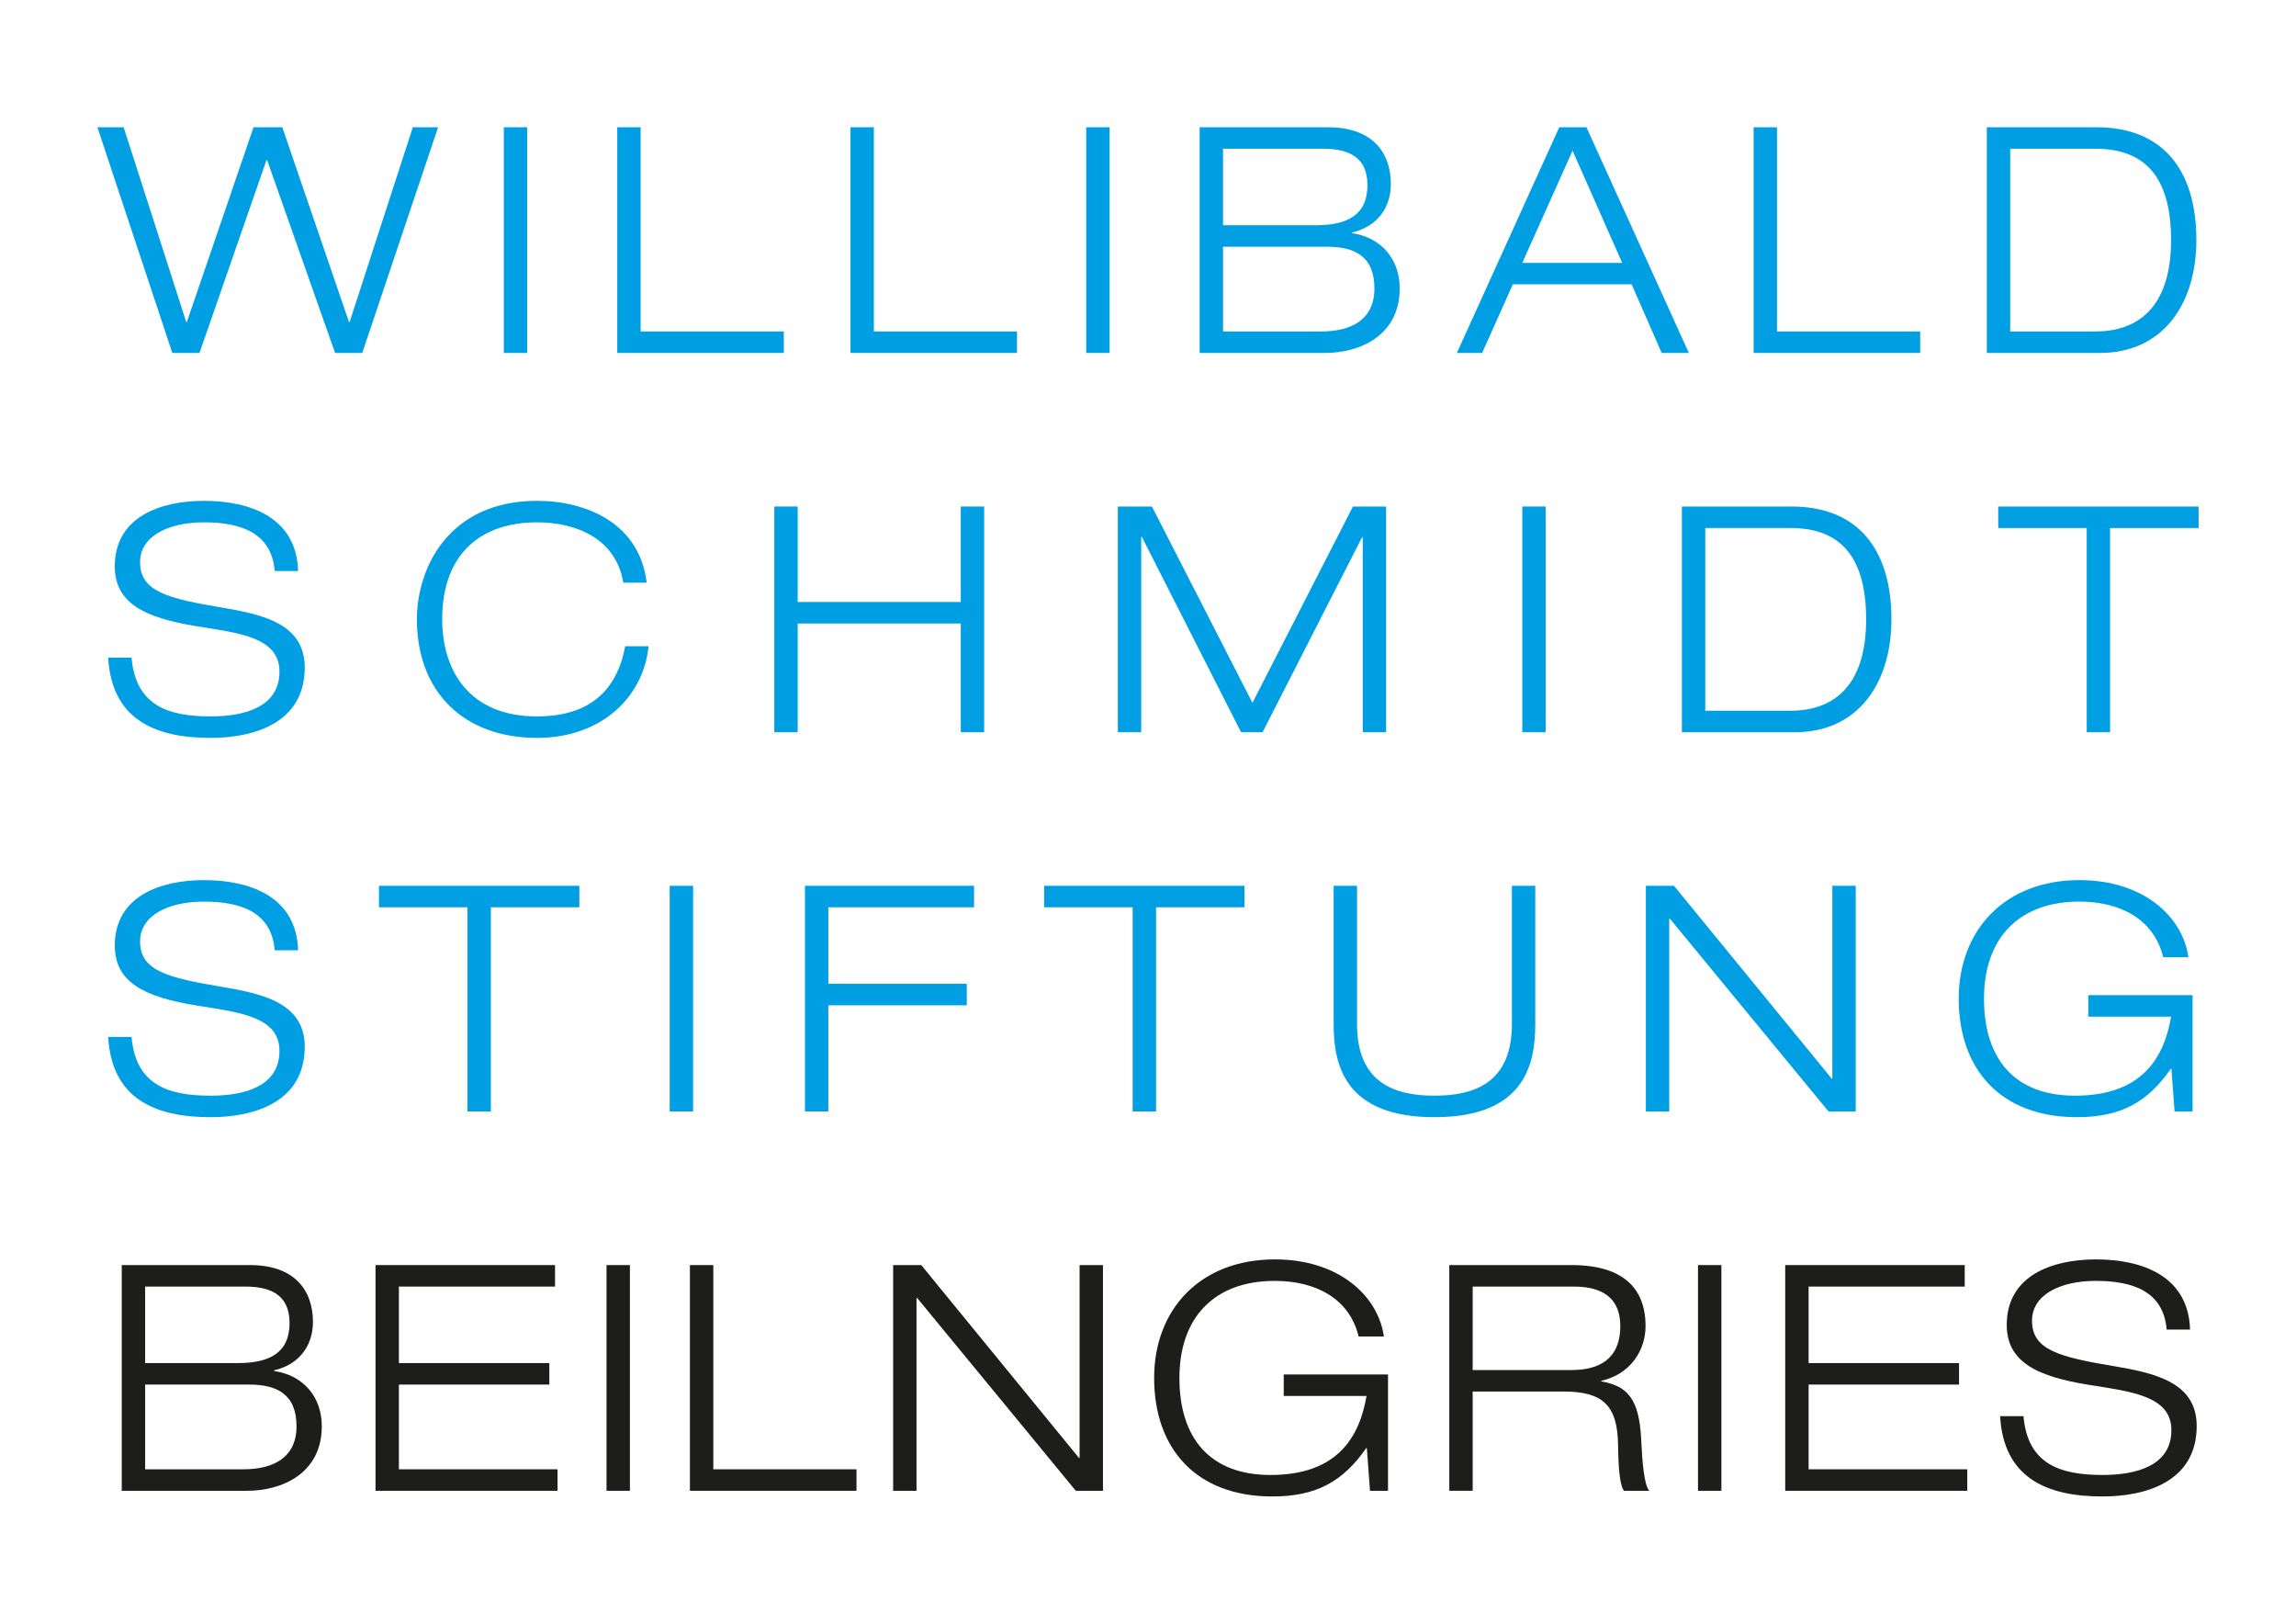 <?xml version="1.0" encoding="UTF-8"?>
<svg id="Ebene_1" data-name="Ebene 1" xmlns="http://www.w3.org/2000/svg" width="314.987" height="222.72" version="1.1" viewBox="0 0 314.987 222.72">
  <polygon points="56.635 17.454 60.103 17.454 49.698 48.413 45.97 48.413 36.647 21.963 36.559 21.963 27.369 48.413 23.641 48.413 13.364 17.454 16.963 17.454 25.549 44.163 25.634 44.163 34.782 17.454 38.728 17.454 47.877 44.163 47.965 44.163 56.635 17.454" style="fill: #009fe3; stroke-width: 0px;"/>
  <rect x="69.117" y="17.454" width="3.209" height="30.958" style="fill: #009fe3; stroke-width: 0px;"/>
  <polygon points="84.681 17.454 87.889 17.454 87.889 45.465 107.531 45.465 107.531 48.413 84.681 48.413 84.681 17.454" style="fill: #009fe3; stroke-width: 0px;"/>
  <polygon points="116.675 17.454 119.883 17.454 119.883 45.465 139.523 45.465 139.523 48.413 116.675 48.413 116.675 17.454" style="fill: #009fe3; stroke-width: 0px;"/>
  <rect x="149.016" y="17.454" width="3.209" height="30.958" style="fill: #009fe3; stroke-width: 0px;"/>
  <path d="M164.58,17.454h17.602c6.07,0,8.628,3.425,8.628,7.806,0,2.992-1.648,5.766-5.335,6.632v.087c4.08.608,6.548,3.6,6.548,7.589,0,6.46-5.463,8.844-10.231,8.844h-17.212v-30.958M167.787,30.895h12.703c4.337,0,7.111-1.387,7.111-5.507,0-3.771-2.515-4.986-6.027-4.986h-13.787v10.493ZM167.787,45.464h13.484c4.162,0,7.284-1.648,7.284-5.896,0-4.466-2.774-5.725-6.504-5.725h-14.264v11.621Z" style="fill: #009fe3; stroke-width: 0px;"/>
  <path d="M223.845,39.004h-16.301l-4.207,9.408h-3.469l14.047-30.957h3.729l14.049,30.957h-3.728l-4.12-9.408ZM215.738,20.664l-6.894,15.392h13.701l-6.807-15.392Z" style="fill: #009fe3; stroke-width: 0px;"/>
  <polygon points="240.579 17.454 243.786 17.454 243.786 45.465 263.426 45.465 263.426 48.413 240.579 48.413 240.579 17.454" style="fill: #009fe3; stroke-width: 0px;"/>
  <path d="M272.571,17.454h15.045c9.018,0,13.702,5.768,13.702,15.479,0,8.714-4.555,15.479-13.225,15.479h-15.522v-30.958M275.78,45.464h11.705c5.549,0,10.362-3.036,10.362-12.531,0-8.196-3.207-12.531-10.362-12.531h-11.705v25.062Z" style="fill: #009fe3; stroke-width: 0px;"/>
  <path d="M37.687,78.325c-.433-5.291-4.725-6.678-9.711-6.678s-8.76,1.951-8.76,5.463c0,4.032,3.774,4.986,11.318,6.242,5.635.954,11.273,2.256,11.273,8.196,0,7.588-6.894,9.668-12.921,9.668-7.847,0-13.572-2.687-14.048-11.012h3.209c.564,6.502,4.899,8.063,10.839,8.063,4.64,0,9.452-1.256,9.452-6.155,0-4.727-5.637-5.289-11.275-6.201-7.37-1.171-11.315-3.251-11.315-8.237,0-6.766,6.245-8.975,12.228-8.975,6.33,0,12.703,2.253,12.92,9.626h-3.209" style="fill: #009fe3; stroke-width: 0px;"/>
  <path d="M88.977,88.641c-.694,6.939-6.419,12.574-15.307,12.574-10.057,0-16.476-6.329-16.476-16.258,0-7.068,4.381-16.259,16.476-16.259,6.765,0,14.092,3.079,15.046,11.229h-3.21c-.953-5.896-6.242-8.281-11.836-8.281-7.673,0-13.005,4.292-13.005,13.311,0,6.893,3.597,13.31,13.005,13.31,7.373,0,11.014-3.728,12.098-9.626h3.209" style="fill: #009fe3; stroke-width: 0px;"/>
  <polygon points="106.226 69.478 109.435 69.478 109.435 82.573 131.808 82.573 131.808 69.478 135.016 69.478 135.016 100.436 131.808 100.436 131.808 85.521 109.435 85.521 109.435 100.436 106.226 100.436 106.226 69.478" style="fill: #009fe3; stroke-width: 0px;"/>
  <polygon points="185.609 69.478 190.162 69.478 190.162 100.436 186.955 100.436 186.955 73.685 186.868 73.685 173.21 100.436 170.261 100.436 156.648 73.641 156.561 73.641 156.561 100.436 153.354 100.436 153.354 69.478 158.035 69.478 171.822 96.403 185.609 69.478" style="fill: #009fe3; stroke-width: 0px;"/>
  <rect x="208.844" y="69.478" width="3.209" height="30.958" style="fill: #009fe3; stroke-width: 0px;"/>
  <path d="M230.738,69.478h15.045c9.016,0,13.7,5.768,13.7,15.479,0,8.716-4.553,15.479-13.225,15.479h-15.52v-30.958M233.945,97.488h11.708c5.548,0,10.361-3.036,10.361-12.531,0-8.196-3.209-12.531-10.361-12.531h-11.708v25.062Z" style="fill: #009fe3; stroke-width: 0px;"/>
  <polygon points="286.274 72.427 274.134 72.427 274.134 69.479 301.623 69.479 301.623 72.427 289.483 72.427 289.483 100.436 286.274 100.436 286.274 72.427" style="fill: #009fe3; stroke-width: 0px;"/>
  <path d="M37.687,130.349c-.433-5.291-4.725-6.678-9.711-6.678s-8.76,1.951-8.76,5.463c0,4.032,3.774,4.986,11.318,6.243,5.635.953,11.273,2.255,11.273,8.196,0,7.588-6.894,9.667-12.921,9.667-7.847,0-13.572-2.687-14.048-11.011h3.209c.564,6.504,4.899,8.062,10.839,8.062,4.64,0,9.452-1.255,9.452-6.155,0-4.726-5.637-5.288-11.275-6.201-7.37-1.171-11.315-3.251-11.315-8.236,0-6.764,6.245-8.976,12.228-8.976,6.33,0,12.703,2.256,12.92,9.626h-3.209" style="fill: #009fe3; stroke-width: 0px;"/>
  <polygon points="64.132 124.45 51.992 124.45 51.992 121.502 79.481 121.502 79.481 124.45 67.341 124.45 67.341 152.46 64.132 152.46 64.132 124.45" style="fill: #009fe3; stroke-width: 0px;"/>
  <rect x="91.877" y="121.502" width="3.209" height="30.958" style="fill: #009fe3; stroke-width: 0px;"/>
  <polygon points="110.433 121.502 133.628 121.502 133.628 124.45 113.64 124.45 113.64 134.943 132.631 134.943 132.631 137.894 113.64 137.894 113.64 152.46 110.433 152.46 110.433 121.502" style="fill: #009fe3; stroke-width: 0px;"/>
  <polygon points="155.389 124.45 143.248 124.45 143.248 121.502 170.737 121.502 170.737 124.45 158.598 124.45 158.598 152.46 155.389 152.46 155.389 124.45" style="fill: #009fe3; stroke-width: 0px;"/>
  <path d="M210.622,140.493c0,5.638-1.561,12.746-13.83,12.746s-13.831-7.108-13.831-12.746v-18.991h3.21v18.991c0,8.108,5.245,9.798,10.621,9.798s10.623-1.69,10.623-9.798v-18.991h3.207v18.991" style="fill: #009fe3; stroke-width: 0px;"/>
  <polygon points="225.794 121.502 229.652 121.502 251.289 147.951 251.376 147.951 251.376 121.502 254.584 121.502 254.584 152.46 250.856 152.46 229.091 126.012 229.004 126.012 229.004 152.46 225.794 152.46 225.794 121.502" style="fill: #009fe3; stroke-width: 0px;"/>
  <path d="M297.896,146.607h-.089c-3.164,4.553-6.805,6.632-12.877,6.632-10.493,0-16.215-6.588-16.215-16.258,0-9.365,6.286-16.259,16.564-16.259,8.629,0,14.133,4.856,14.956,10.58h-3.469c-1.256-5.248-5.937-7.632-11.487-7.632-8.455,0-13.095,5.161-13.095,13.311,0,8.324,4.248,13.31,12.487,13.31,9.278,0,12.226-5.288,13.18-10.839h-11.362v-2.949h14.312v15.957h-2.471l-.434-5.853" style="fill: #009fe3; stroke-width: 0px;"/>
  <path d="M16.703,173.528h17.603c6.07,0,8.628,3.425,8.628,7.804,0,2.992-1.648,5.768-5.334,6.635v.087c4.076.607,6.547,3.598,6.547,7.588,0,6.458-5.463,8.844-10.231,8.844h-17.213v-30.958M19.911,186.97h12.703c4.337,0,7.111-1.39,7.111-5.507,0-3.774-2.515-4.987-6.027-4.987h-13.787v10.494ZM19.911,201.538h13.484c4.162,0,7.284-1.648,7.284-5.896,0-4.468-2.774-5.725-6.504-5.725h-14.264v11.621Z" style="fill: #1d1d1b; stroke-width: 0px;"/>
  <polygon points="51.516 173.528 76.144 173.528 76.144 176.476 54.725 176.476 54.725 186.969 75.363 186.969 75.363 189.917 54.725 189.917 54.725 201.538 76.49 201.538 76.49 204.486 51.516 204.486 51.516 173.528" style="fill: #1d1d1b; stroke-width: 0px;"/>
  <rect x="83.207" y="173.528" width="3.209" height="30.958" style="fill: #1d1d1b; stroke-width: 0px;"/>
  <polygon points="94.651 173.528 97.859 173.528 97.859 201.538 117.501 201.538 117.501 204.486 94.651 204.486 94.651 173.528" style="fill: #1d1d1b; stroke-width: 0px;"/>
  <polygon points="122.528 173.528 126.386 173.528 148.022 199.976 148.108 199.976 148.108 173.528 151.315 173.528 151.315 204.486 147.587 204.486 125.823 178.038 125.736 178.038 125.736 204.486 122.528 204.486 122.528 173.528" style="fill: #1d1d1b; stroke-width: 0px;"/>
  <path d="M187.517,198.634h-.088c-3.165,4.551-6.806,6.632-12.877,6.632-10.492,0-16.217-6.591-16.217-16.259,0-9.366,6.288-16.26,16.564-16.26,8.629,0,14.136,4.858,14.958,10.579h-3.468c-1.257-5.245-5.94-7.63-11.49-7.63-8.455,0-13.095,5.16-13.095,13.311,0,8.324,4.25,13.311,12.487,13.311,9.281,0,12.228-5.289,13.182-10.839h-11.359v-2.95h14.307v15.958h-2.471l-.433-5.853" style="fill: #1d1d1b; stroke-width: 0px;"/>
  <path d="M198.828,173.528h16.865c5.248,0,10.06,1.865,10.06,8.368,0,3.295-2.038,6.591-6.07,7.502v.087c4.38.692,5.291,3.511,5.506,8.583.087,1.953.346,5.724,1.084,6.418h-3.468c-.564-.651-.782-2.948-.824-6.332-.087-5.462-2.168-7.283-7.501-7.283h-12.443v13.615h-3.209v-30.958M202.037,187.923h13.569c3.515,0,6.678-1.302,6.678-6.027,0-4.553-3.425-5.419-6.373-5.419h-13.874v11.446Z" style="fill: #1d1d1b; stroke-width: 0px;"/>
  <rect x="232.947" y="173.528" width="3.209" height="30.958" style="fill: #1d1d1b; stroke-width: 0px;"/>
  <polygon points="244.912 173.528 269.54 173.528 269.54 176.476 248.121 176.476 248.121 186.969 268.758 186.969 268.758 189.917 248.121 189.917 248.121 201.538 269.886 201.538 269.886 204.486 244.912 204.486 244.912 173.528" style="fill: #1d1d1b; stroke-width: 0px;"/>
  <path d="M297.242,182.373c-.433-5.289-4.727-6.678-9.711-6.678-4.988,0-8.76,1.95-8.76,5.465,0,4.03,3.772,4.986,11.317,6.242,5.636.954,11.274,2.256,11.274,8.197,0,7.586-6.893,9.667-12.921,9.667-7.849,0-13.569-2.687-14.048-11.013h3.207c.564,6.504,4.9,8.064,10.841,8.064,4.641,0,9.45-1.258,9.45-6.157,0-4.725-5.634-5.289-11.272-6.199-7.372-1.172-11.315-3.251-11.315-8.239,0-6.763,6.244-8.975,12.227-8.975,6.328,0,12.703,2.255,12.921,9.626h-3.21" style="fill: #1d1d1b; stroke-width: 0px;"/>
</svg>